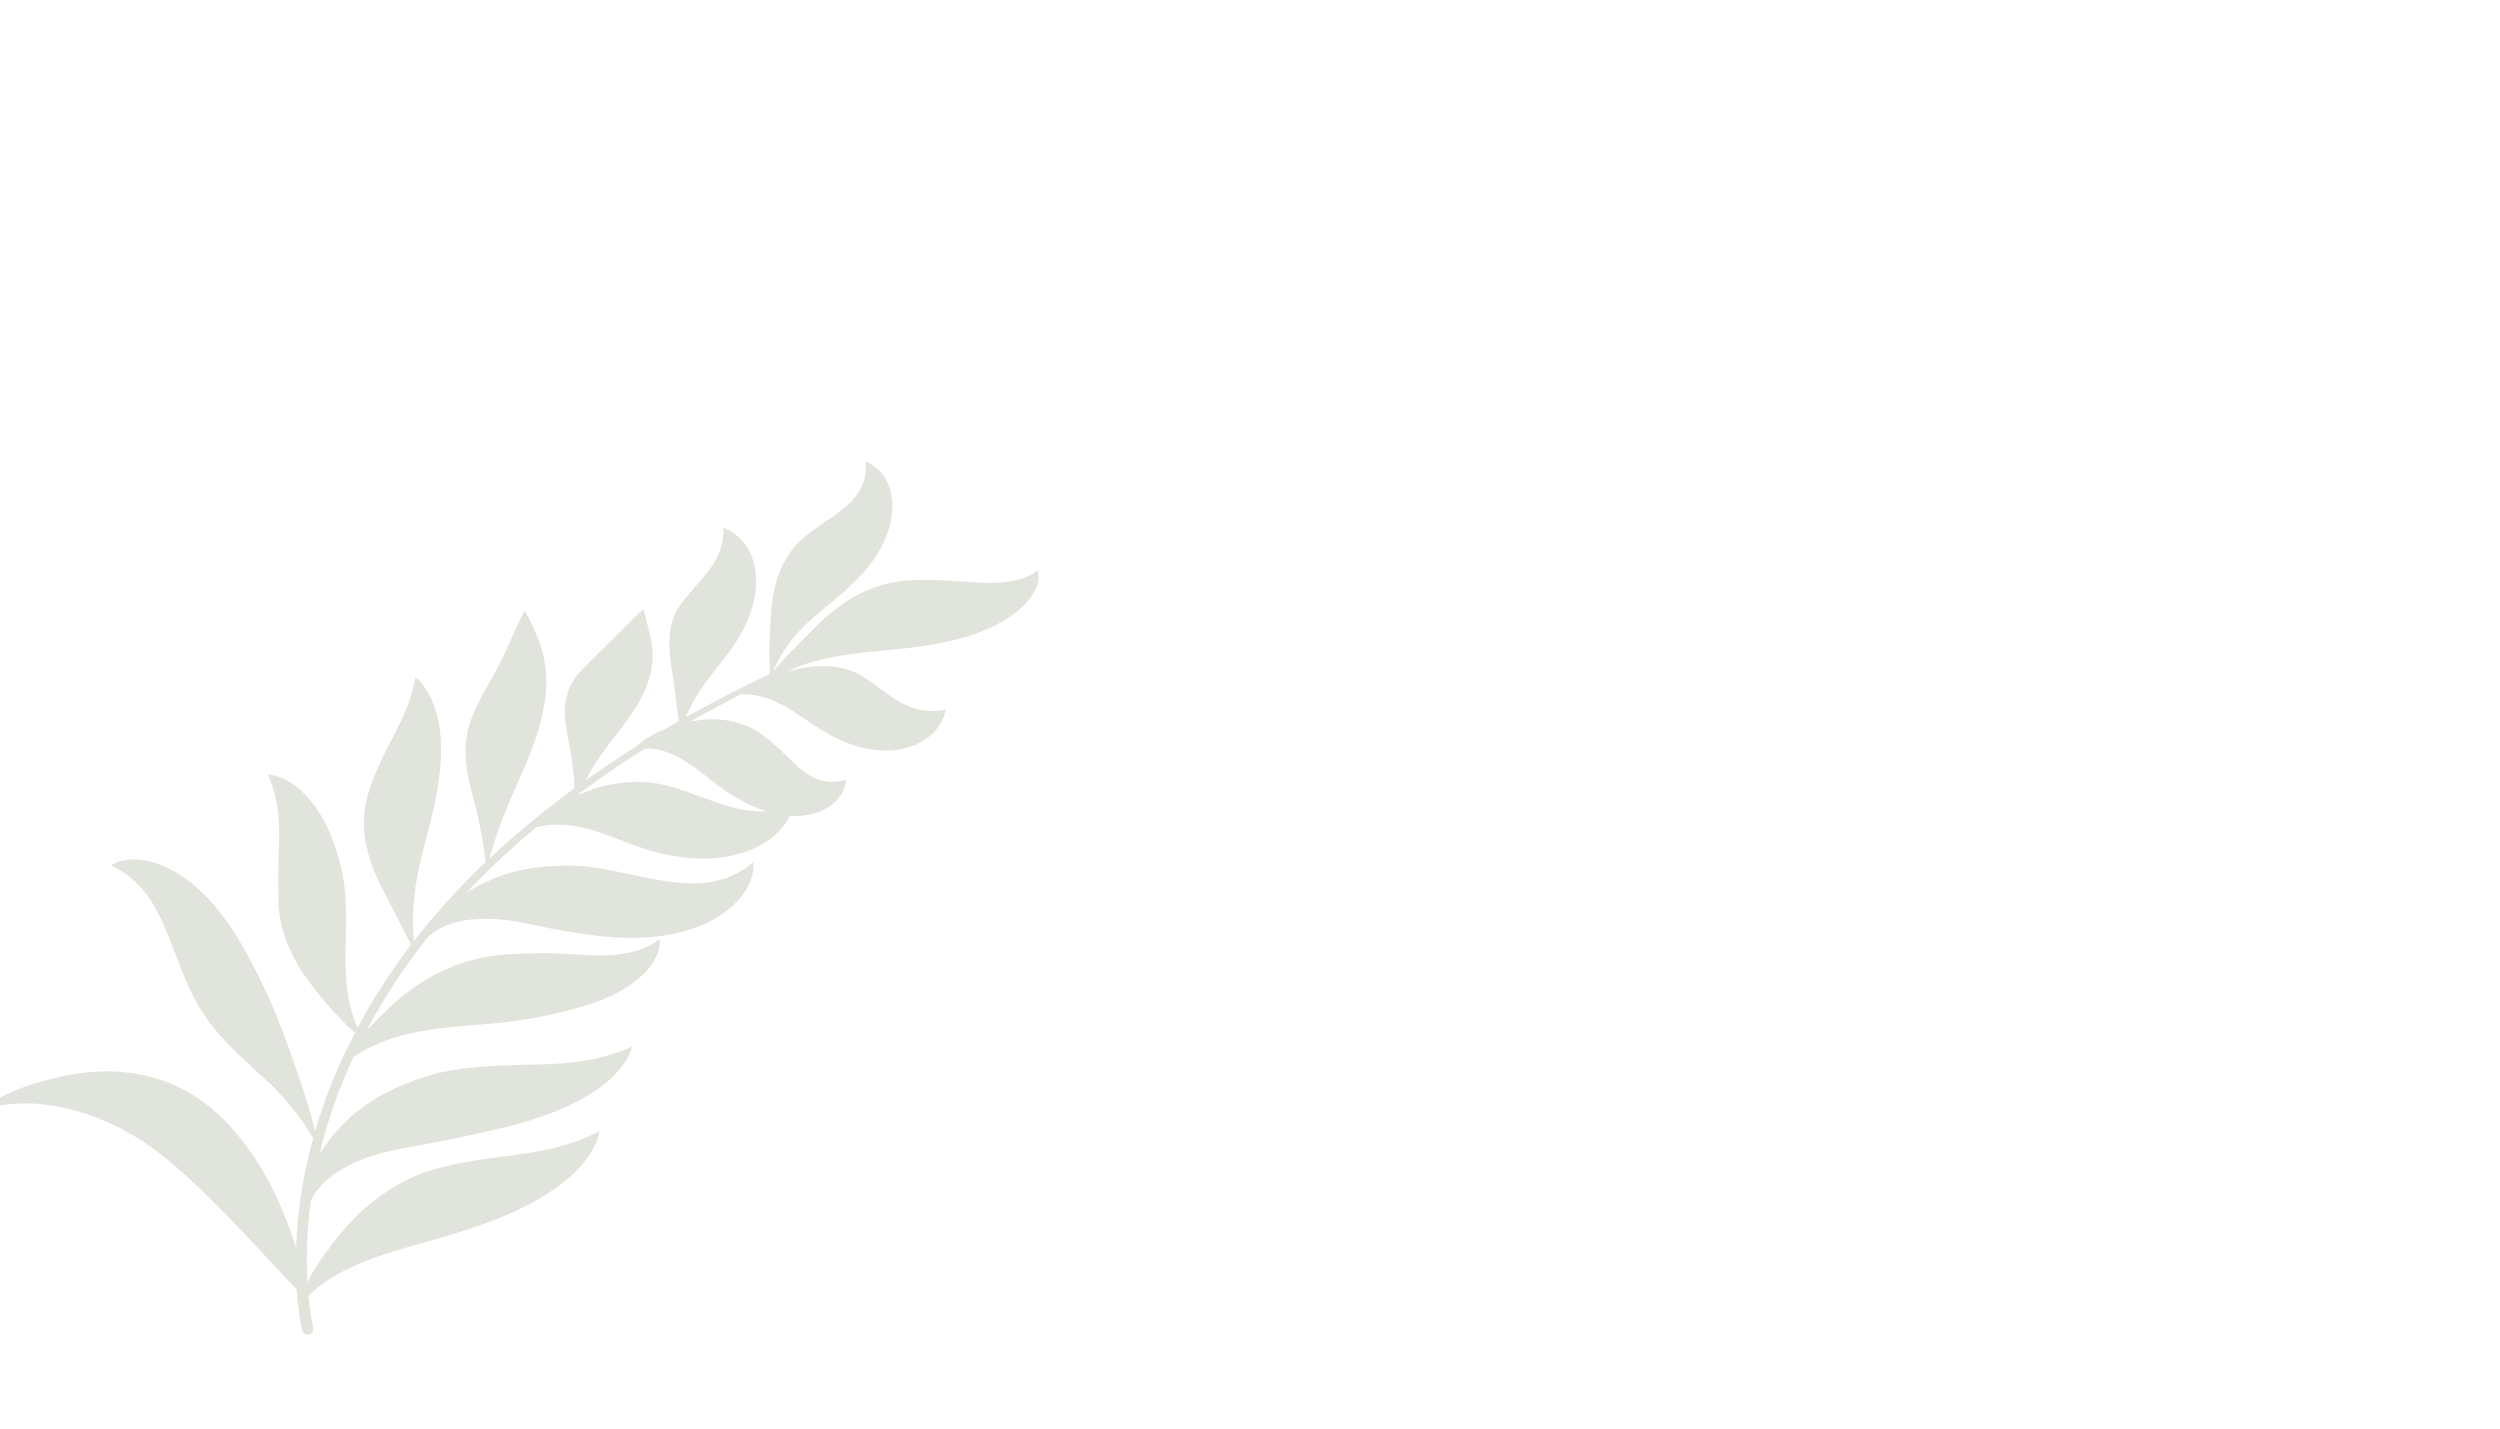 <?xml version="1.0" encoding="UTF-8"?> <svg xmlns="http://www.w3.org/2000/svg" width="2807" height="1604" viewBox="0 0 2807 1604" fill="none"> <mask id="mask0_32_46" style="mask-type:luminance" maskUnits="userSpaceOnUse" x="0" y="0" width="2807" height="1604"> <path d="M2806.24 0H0V1603.57H2806.24V0Z" fill="white"></path> </mask> <g mask="url(#mask0_32_46)"> <path d="M1164.96 640.099C1156.24 648.119 1143.25 651.669 1131.7 653.169C1119.97 654.839 1108.4 654.659 1096.75 654.089C1073.37 652.869 1049.34 649.749 1019.01 651.789C957.98 655.699 920.07 699.739 903.37 716.319C895.78 723.899 883.81 736.129 874.11 746.939C871.91 749.399 869.81 751.749 867.86 753.929C879.89 725.889 896.88 707.659 914.9 691.879C934.65 674.409 956.43 660.059 977.65 632.779C991.7 614.459 999.66 594.429 1001.44 577.399C1003.56 560.379 999.56 546.859 994.63 538.169C990.01 529.339 983.29 524.599 979.18 521.909C974.8 519.239 971.91 518.539 971.91 518.539C974.08 540.769 963.53 556.939 950.61 568.159C937.41 579.749 921.58 587.979 903.71 602.579C885.76 617.079 875.78 637.139 870.75 656.179C865.64 675.279 865.61 693.009 864.86 703.179C864.23 712.339 863.74 727.109 863.93 739.489C864.14 746.409 864.32 752.579 864.45 756.689C832.45 771.799 800.94 787.949 770.04 805.229C778.9 784.189 790.09 768.729 801.9 753.719C816.54 734.939 832.6 716.299 842.77 687.929C855.81 649.439 845.9 622.249 835.02 609.089C823.78 595.459 812.09 592.689 812.09 592.689C813.33 611.989 805.95 626.809 796.53 639.549C786.97 652.449 775.36 663.459 764.39 678.489C753.4 693.419 751.19 710.469 751.73 727.139C752.25 743.659 755.76 759.299 756.86 768.429C758.14 778.449 760.54 797.159 762.14 809.659C756.83 812.669 751.54 815.709 746.28 818.789C738.59 821.799 729.61 826.159 723.07 830.969C720.09 833.299 717.57 835.409 715.59 837.379C709.5 841.179 703.39 844.959 697.36 848.869C683.94 857.679 670.72 866.819 657.61 876.129C666.68 859.129 675.58 845.979 685.33 833.319C692.24 824.229 699.28 815.469 705.95 806.089C712.67 796.359 718.7 787.809 724.71 773.579C731.63 756.379 732.87 744.639 732.82 734.779C732.66 725.109 730.81 717.329 729.1 710.059C727.45 703.339 725.8 696.629 724.56 691.599C723.39 686.829 722.35 683.879 722.35 683.879C707.01 698.089 696.08 710.239 683.32 722.219C677.38 728.069 670.88 734.449 664.85 740.389C661.75 743.559 658.77 746.609 656.02 749.409C653.24 752.189 650.42 755.049 647.22 759.279C635.07 774.789 633.43 791.859 634.64 807.779C635.92 823.629 639.98 838.499 641.22 847.419C642.38 855.299 644.13 868.439 644.81 880.029C644.92 881.759 645 883.429 645.07 885.059C611.68 909.449 579.61 935.699 549.47 964.039C558.88 931.009 569.03 906.389 579.74 882.319C591.52 855.609 603.52 829.649 610.03 797.139C611.12 791.659 611.97 786.429 612.6 781.199C613.25 775.289 613.45 770.479 613.44 765.929C613.43 756.849 612.6 749.359 611.48 742.839C609.19 729.859 605.65 720.429 602.33 712.339C598.96 704.319 595.7 697.729 593.24 693.089C590.81 688.449 588.91 685.879 588.91 685.879C576.98 709.099 569.75 728.179 560.02 746.759C555.31 756.049 550.57 764.979 545.46 773.499C540.26 782.659 535.03 792.969 530.35 804.399C520.93 827.289 521.7 848.709 524.85 867.819C528.1 886.839 533.74 903.619 535.98 913.959C537.91 923.069 541.15 938.249 543.07 951.449C544.06 957.719 544.82 963.469 545.34 967.829C529.42 982.989 514.06 998.749 499.39 1015.18C487.25 1028.61 475.72 1042.61 464.6 1056.94C458.62 983.089 483.27 942.029 492.46 877.449C499.04 832.439 492.91 803.929 484.79 785.769C476.77 767.709 466.49 760.469 466.49 760.469C457.02 812.199 429.4 837.929 413.19 891.889C397.37 945.889 426.57 991.039 436.18 1010.98C442.49 1023.89 455.14 1048.26 461.63 1060.7C439.11 1090.12 418.9 1121.33 401.45 1154.05C388.92 1125.38 387.77 1097.34 388.03 1070.63C388.11 1039.45 391.86 1007.42 381.38 967.569C368.76 918.989 347.2 893.679 330.44 881.659C313.51 869.509 300.89 869.509 300.89 869.509C311.76 894.449 313.57 916.469 313.45 938.709C313.16 949.759 312.85 961.769 312.55 973.039C312.21 985.099 312.74 997.909 312.55 1009.73C312.82 1035.85 321.07 1059.21 331.85 1078.86C342.53 1098.45 355.63 1113.22 362.82 1122.09C369.17 1130.12 380.23 1142.43 389.98 1151.71C393.08 1154.69 396 1157.32 398.6 1159.58C385.74 1184.26 374.31 1209.68 364.87 1235.93C360.86 1247.19 357.2 1258.59 353.85 1270.08C348.88 1249.84 343.26 1232.3 337.93 1215.87C330.62 1194.23 323.78 1174.52 316.37 1155.44C309.04 1136.46 301.12 1117.61 291.87 1099.36C283.24 1081.98 273.93 1063.52 260.99 1043.75C243.8 1017.44 224.98 998.039 207.08 985.599C189.2 973.049 172.74 967.469 160.14 965.659C147.32 963.999 138.43 965.699 132.71 967.749C127.07 969.699 124.62 971.689 124.62 971.689C154.28 985.379 169.58 1008.38 180.7 1031.53C191.97 1055.18 199.31 1080.61 213.73 1112.15C229.07 1145.04 248.74 1165.01 266.7 1182.97C284.69 1200.52 301.73 1214.5 310.87 1224.41C319.05 1233.08 332.13 1247.96 341.9 1262.58C345.67 1268.07 348.96 1273.45 351.6 1278.03C343.94 1305.73 338.29 1334 335.29 1362.64C333.91 1375.43 332.98 1388.25 332.49 1401.08C332.23 1400.23 331.96 1399.36 331.7 1398.51C326.07 1381.03 319.95 1364.54 312.47 1348.49C305.17 1332.28 296.75 1316.26 285.95 1300.07C275.19 1283.82 262.23 1267.26 244.71 1250.91C227.4 1234.52 206.59 1222.21 186.96 1214.87C166.95 1207.33 147.95 1204.13 130.83 1203.17C96.44 1201.42 70.05 1208.32 54.48 1212.15C40.47 1215.45 18.66 1222.62 2.67 1231.05C-13.64 1239.27 -23.28 1248.01 -23.28 1248.01C0.16 1238.46 27.21 1237.44 50.82 1240.29C74.77 1243.2 96.7 1249.69 116.84 1258.32C157.87 1275.66 188.22 1299.81 224.61 1334.7C272.37 1381.22 297.31 1410.34 315.51 1429.11C322.65 1436.88 328.59 1442.93 333.08 1447.45C334.12 1462.73 336.01 1478.04 339.05 1493.35L339.06 1493.39C339.78 1496.87 343.17 1499.11 346.65 1498.39C350.13 1497.68 352.36 1494.28 351.65 1490.8L351.53 1490.24C349.19 1478.87 347.54 1467.27 346.39 1455.55C347.26 1454.47 348.16 1453.35 348.98 1452.34C351.02 1450.56 352.95 1448.88 354.77 1447.29C358.45 1443.92 362.57 1440.81 367.11 1438.01C371.55 1435.19 375.6 1432.3 380.32 1429.96C398.41 1420.07 416.92 1413.09 435.42 1407.13C472.49 1395.18 509.8 1387.22 553.26 1370.5C611.23 1348.32 642.11 1322.61 657.32 1303.14C672.54 1283.29 672.89 1270.28 672.89 1270.28C610.61 1301.46 565.19 1292.91 494.65 1311.03C423.44 1328.71 383.08 1382.72 367.01 1404.89C360.47 1413.3 351.33 1426.98 345.14 1439.45C343.72 1414.35 344.59 1388.87 347.17 1363.91C347.7 1358.5 348.33 1353.1 349.04 1347.72C355.11 1335.91 364.48 1325.75 375.62 1318.16C392.55 1306.19 411.92 1298.92 431.75 1293.94C451.93 1288.72 471.38 1286.31 495.66 1281.34C517.04 1276.78 539.11 1272.53 563.94 1266.43C630.21 1250.83 669.86 1227.39 688.87 1208.04C698.58 1198.38 703.71 1190.12 706.43 1184.25C709.16 1178.44 709.58 1175.13 709.58 1175.13C674.59 1190.71 643.87 1193.66 613.04 1194.95C582.03 1196.21 550.3 1195.02 509.14 1201.4C498.86 1203.02 488.93 1205.35 479.59 1208.27C474.65 1209.81 470.88 1211.06 467.05 1212.47C462.87 1213.94 458.83 1215.46 454.65 1217.16C438.02 1223.83 422.44 1232.36 409.4 1241.63C382.95 1260.43 367.43 1282.02 359.5 1294.8C359.25 1295.17 358.99 1295.62 358.73 1296.01C363.29 1276.95 368.83 1258.11 375.27 1239.6C381.6 1221.59 388.94 1203.96 396.96 1186.64C428.43 1165.78 462.17 1158.69 493.72 1154.66C531.35 1149.88 568.66 1150.25 615.41 1139.86C642.24 1133.91 667.35 1127.12 686.26 1117.99C705.41 1108.99 719.04 1098.36 727.46 1088.36C735.93 1078.28 739.26 1069.54 740.28 1063.56C741.31 1057.58 740.62 1054.54 740.62 1054.54C728.06 1064.15 713.65 1068.7 699.95 1070.84C686.16 1073.02 672.76 1073 659.16 1072.42C645.52 1071.84 631.7 1070.57 616.17 1070.2C608.57 1069.94 599.52 1070.46 592.04 1070.56C584.45 1070.74 576.22 1071.06 567.51 1071.69C532.66 1074 502.12 1085.67 478.36 1099.93C454.51 1114.07 438.09 1130.6 428.29 1139.99C423.49 1144.36 417.49 1150.54 411.5 1157.25C431.01 1120.3 454.18 1085.25 480.24 1052.46C491.1 1041.91 507.25 1035.56 523.13 1033.16C542.4 1030.39 561.45 1031.68 580.22 1034.86C589.6 1036.36 599.01 1038.42 608.78 1040.5L624.39 1043.68C629.6 1044.59 634.77 1045.49 639.87 1046.37C660.47 1049.82 682.67 1052.91 708.1 1053.05C741.91 1053.33 770.63 1046.8 791.87 1037.04C813.3 1027.29 826.83 1014.28 834.72 1003.66C838.54 997.959 841.14 992.959 842.92 988.679C844.51 984.109 845.31 980.299 845.72 977.269C846.51 971.219 845.79 968.139 845.79 968.139C819.64 990.269 790.72 993.579 764.37 991.379C737.44 989.129 711.36 981.749 676.46 975.489C659.14 972.309 641.49 971.419 626.39 972.179C611.37 972.659 594.84 974.529 580.79 978.019C555.51 984.049 536.18 994.499 523.91 1002.1C548.39 976.089 574.58 951.729 602.07 928.839C629.56 922.249 654.95 927.989 678.06 936.259C705.34 946.099 735.88 960.619 775.71 963.509C802.23 965.489 823.81 961.459 839.88 955.359C856.04 949.259 866.93 941.189 874.25 933.769C880.78 927.019 884.43 920.839 886.62 915.949C891.31 916.279 895.86 916.259 900.17 915.839C916.82 914.439 929.05 908.179 936.36 901.509C943.8 894.849 946.99 888.009 948.53 883.099C950.06 878.209 950.04 875.219 950.04 875.219C929.89 882.009 912.83 874.629 900.09 864.289C887.11 853.869 875.56 839.729 857.53 826.269C841.81 813.359 819.31 807.339 799.72 807.609C790.65 807.579 782.25 808.759 774.84 810.309C793.66 799.639 812.73 789.399 832.02 779.549C856.41 778.969 876.02 789.029 893.75 800.659C913.67 813.419 933.22 829.879 965.19 838.689C986.36 844.279 1005.14 843.689 1019.04 839.359C1033.09 835.699 1042.5 828.309 1048.78 822.099C1061.12 808.419 1061.9 796.539 1061.9 796.539C1042.06 801.199 1025.39 796.319 1011.17 788.669C996.72 780.789 984.89 769.899 968.72 759.639C952.69 749.289 933.71 746.899 915.53 748.239C903.33 749.099 892.14 751.889 883.33 754.469C887.81 752.369 892.27 750.249 896.76 748.189C919.03 740.289 939.89 736.399 960.34 733.779C992.7 729.649 1024.28 728.839 1062.07 720.809C1112.26 710.279 1142.33 690.459 1156.45 671.639C1163.44 662.319 1166.21 653.969 1166.19 648.189C1166.3 642.659 1164.96 640.099 1164.96 640.099ZM822.41 906.419C801.87 900.959 782.62 892.589 758.45 884.669C746.35 880.669 734.61 878.739 722.98 878.179C711.17 877.559 699.11 878.379 687.97 880.399C672.55 883.089 659.41 888.089 649.37 892.559C649.57 892.139 649.77 891.669 649.97 891.249C666.81 878.769 683.98 866.729 701.41 855.119C708.9 850.179 716.48 845.379 724.08 840.609C730.9 840.179 738.07 841.159 744.62 843.149C756.23 846.599 766.65 852.609 776.46 859.429C786.34 866.299 795.62 874.059 806.27 882.029C811.75 886.059 817.15 890.009 824.21 894.169C831.11 898.239 836.91 901.289 844.34 904.689C849.93 907.239 855.56 909.339 861.17 911.069C847.46 911.639 834.68 909.629 822.41 906.419Z" fill="#E1E4DC"></path> </g> </svg> 